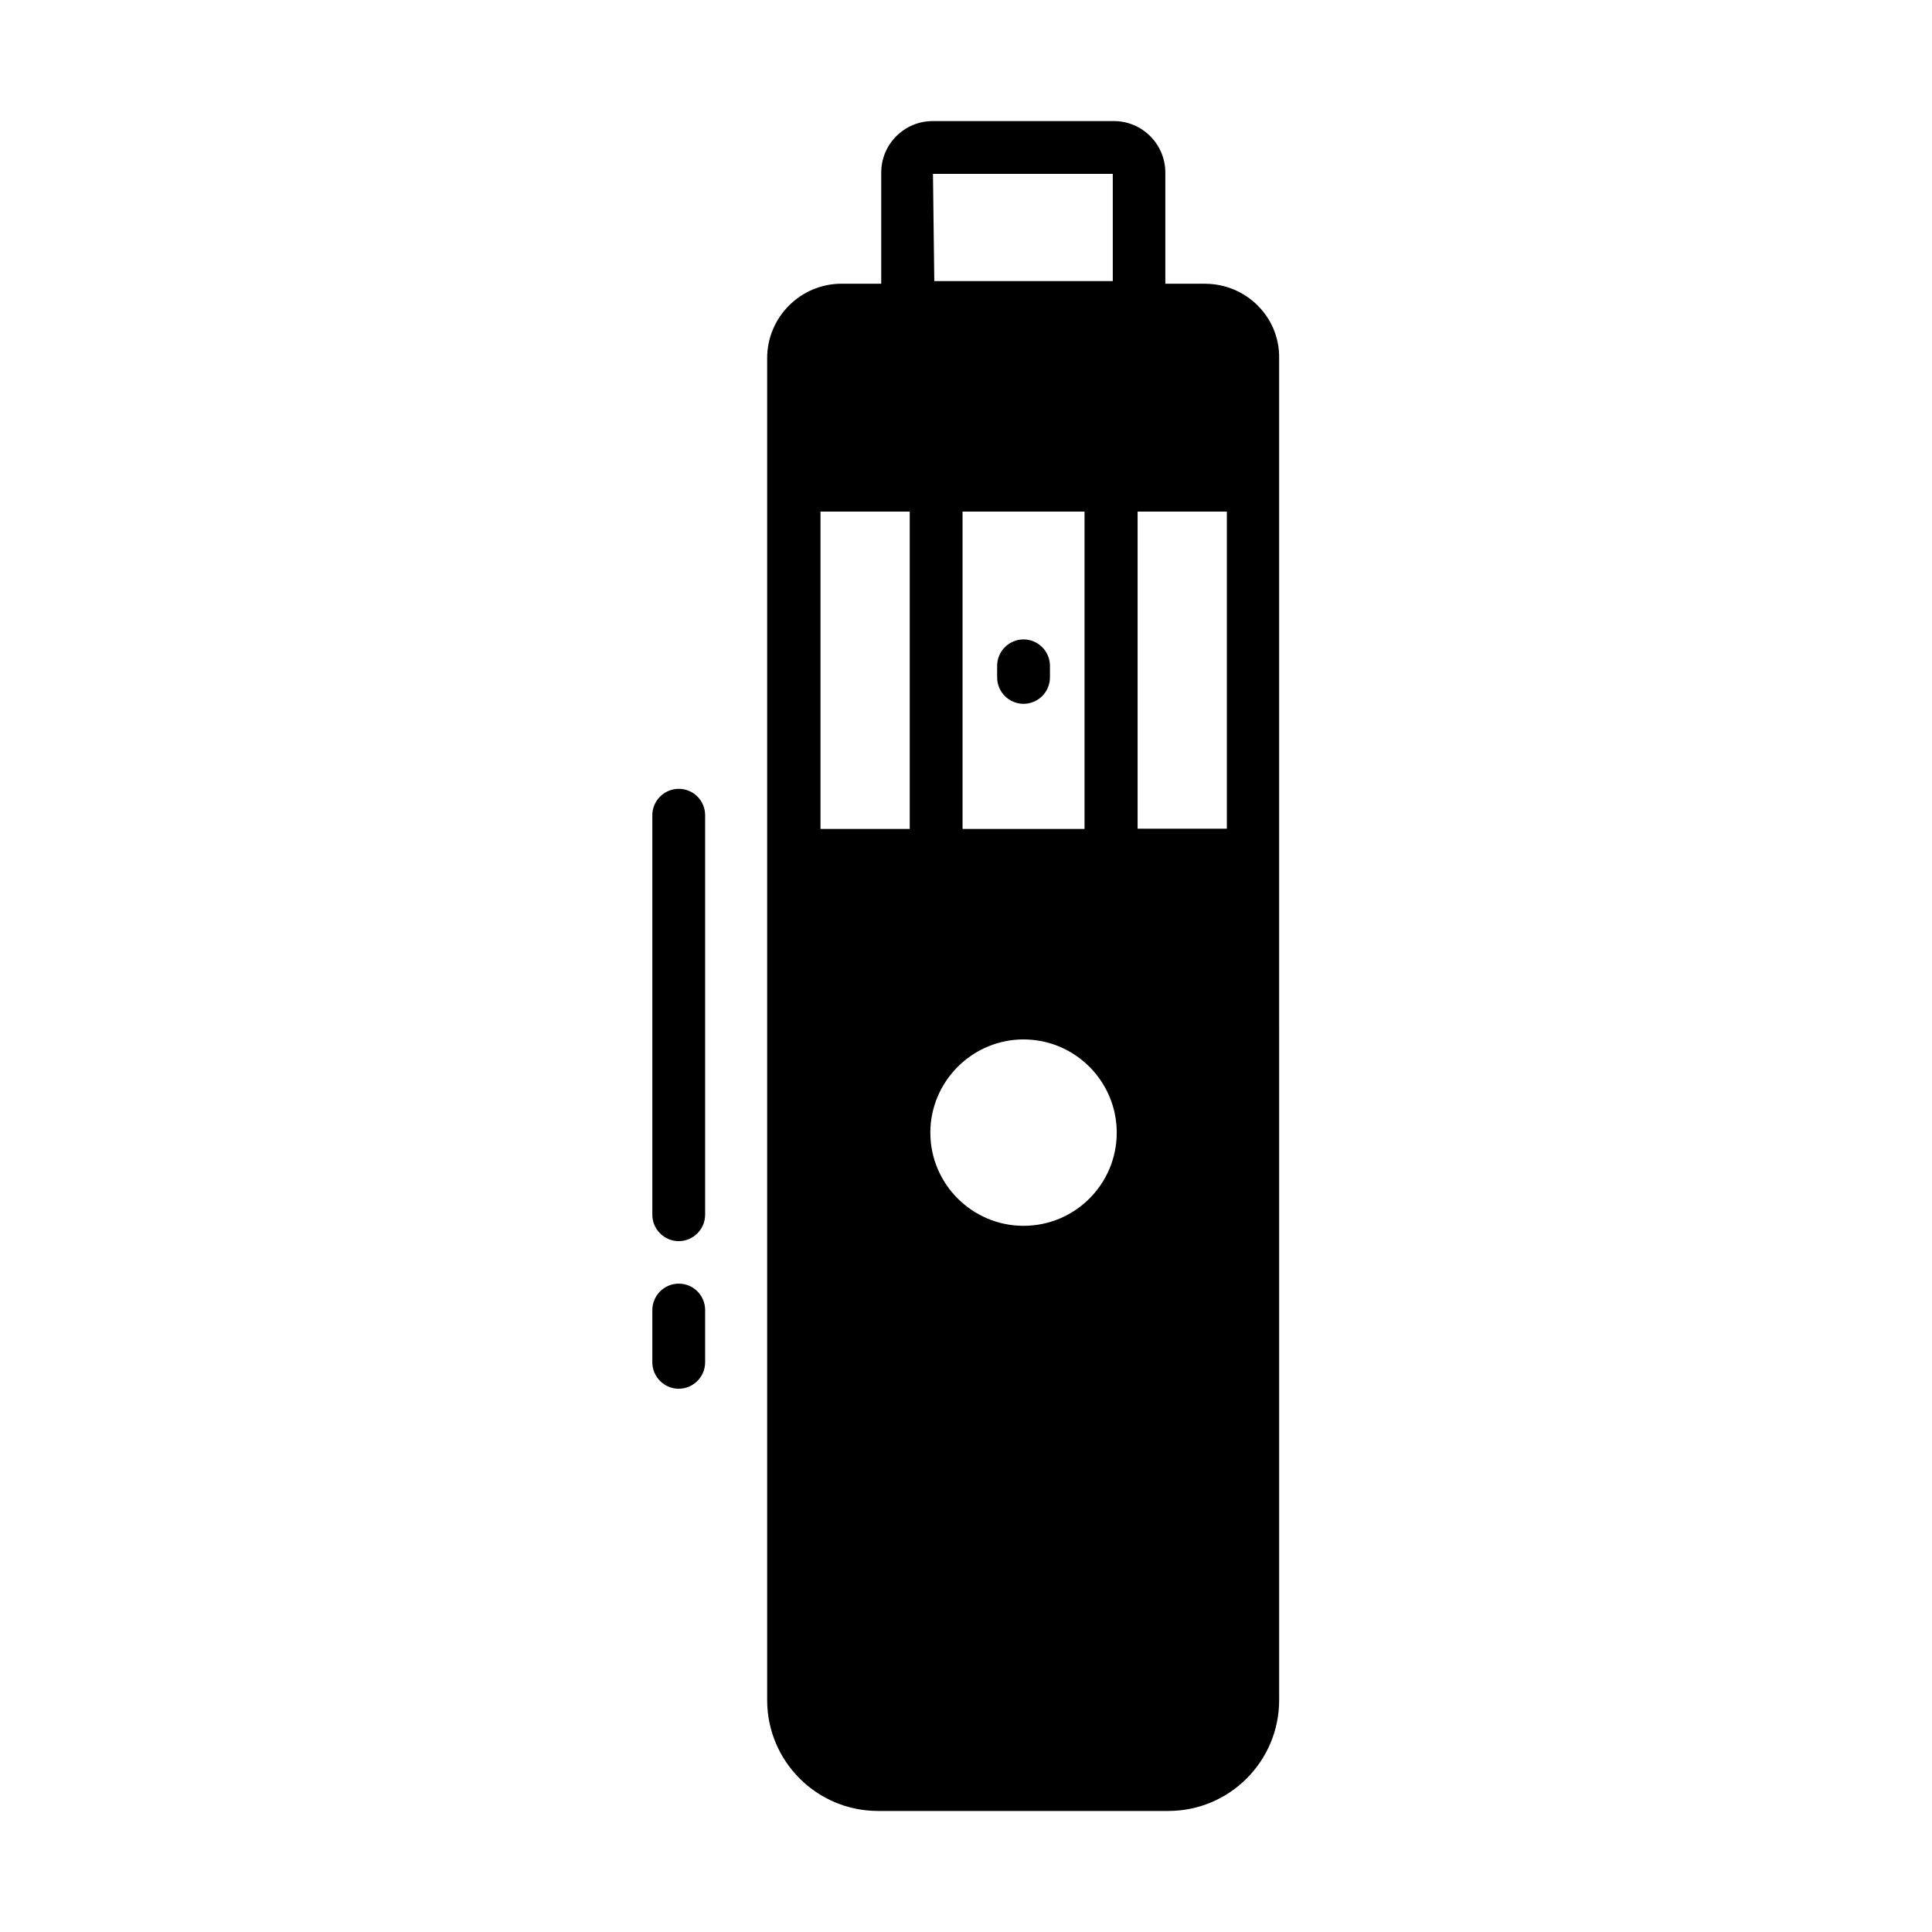 <?xml version="1.0" encoding="UTF-8"?>
<!-- Uploaded to: SVG Repo, www.svgrepo.com, Generator: SVG Repo Mixer Tools -->
<svg fill="#000000" width="800px" height="800px" version="1.1" viewBox="144 144 512 512" xmlns="http://www.w3.org/2000/svg">
 <g>
  <path d="m463.32 219.19h-10.496v-29.461c0-7.488-6.086-13.645-13.645-13.645h-48c-7.488 0-13.645 6.086-13.645 13.645v29.457h-10.496c-10.914 0-19.734 8.887-19.734 19.734v131.83 0.141 223.64c0 16.234 13.156 29.391 29.391 29.391h76.902c16.234 0 29.391-13.156 29.391-29.391l-0.004-223.84v-131.83c0.141-10.848-8.746-19.664-19.664-19.664zm-24.422-29.109v28.41h-47.301l-0.352-28.41zm30.23 89.496v84.039h-23.652v-84.039zm-37.715 84.109h-32.328v-84.109h32.328zm-46.324 0h-23.652v-84.109h23.652zm30.16 105.17c-13.574 0-24.699-11.055-24.699-24.699 0-13.574 11.125-24.699 24.699-24.699 13.645 0 24.699 11.125 24.699 24.699 0 13.645-11.055 24.699-24.699 24.699z"/>
  <path d="m415.25 330.52c3.848 0 6.996-3.148 6.996-6.996v-3.078c0-3.848-3.148-6.996-6.996-6.996s-6.996 3.148-6.996 6.996v3.078c-0.004 3.848 3.144 6.996 6.996 6.996z"/>
  <path d="m323.87 484.18c-3.848 0-6.996 3.148-6.996 6.996v13.855c0 3.848 3.148 6.996 6.996 6.996 3.848 0 6.996-3.148 6.996-6.996v-13.855c0-3.848-3.078-6.996-6.996-6.996z"/>
  <path d="m323.87 353.05c-3.848 0-6.996 3.148-6.996 6.996v105.87c0 3.848 3.148 6.996 6.996 6.996 3.848 0 6.996-3.148 6.996-6.996v-105.87c0-3.848-3.078-6.996-6.996-6.996z"/>
 </g>
</svg>